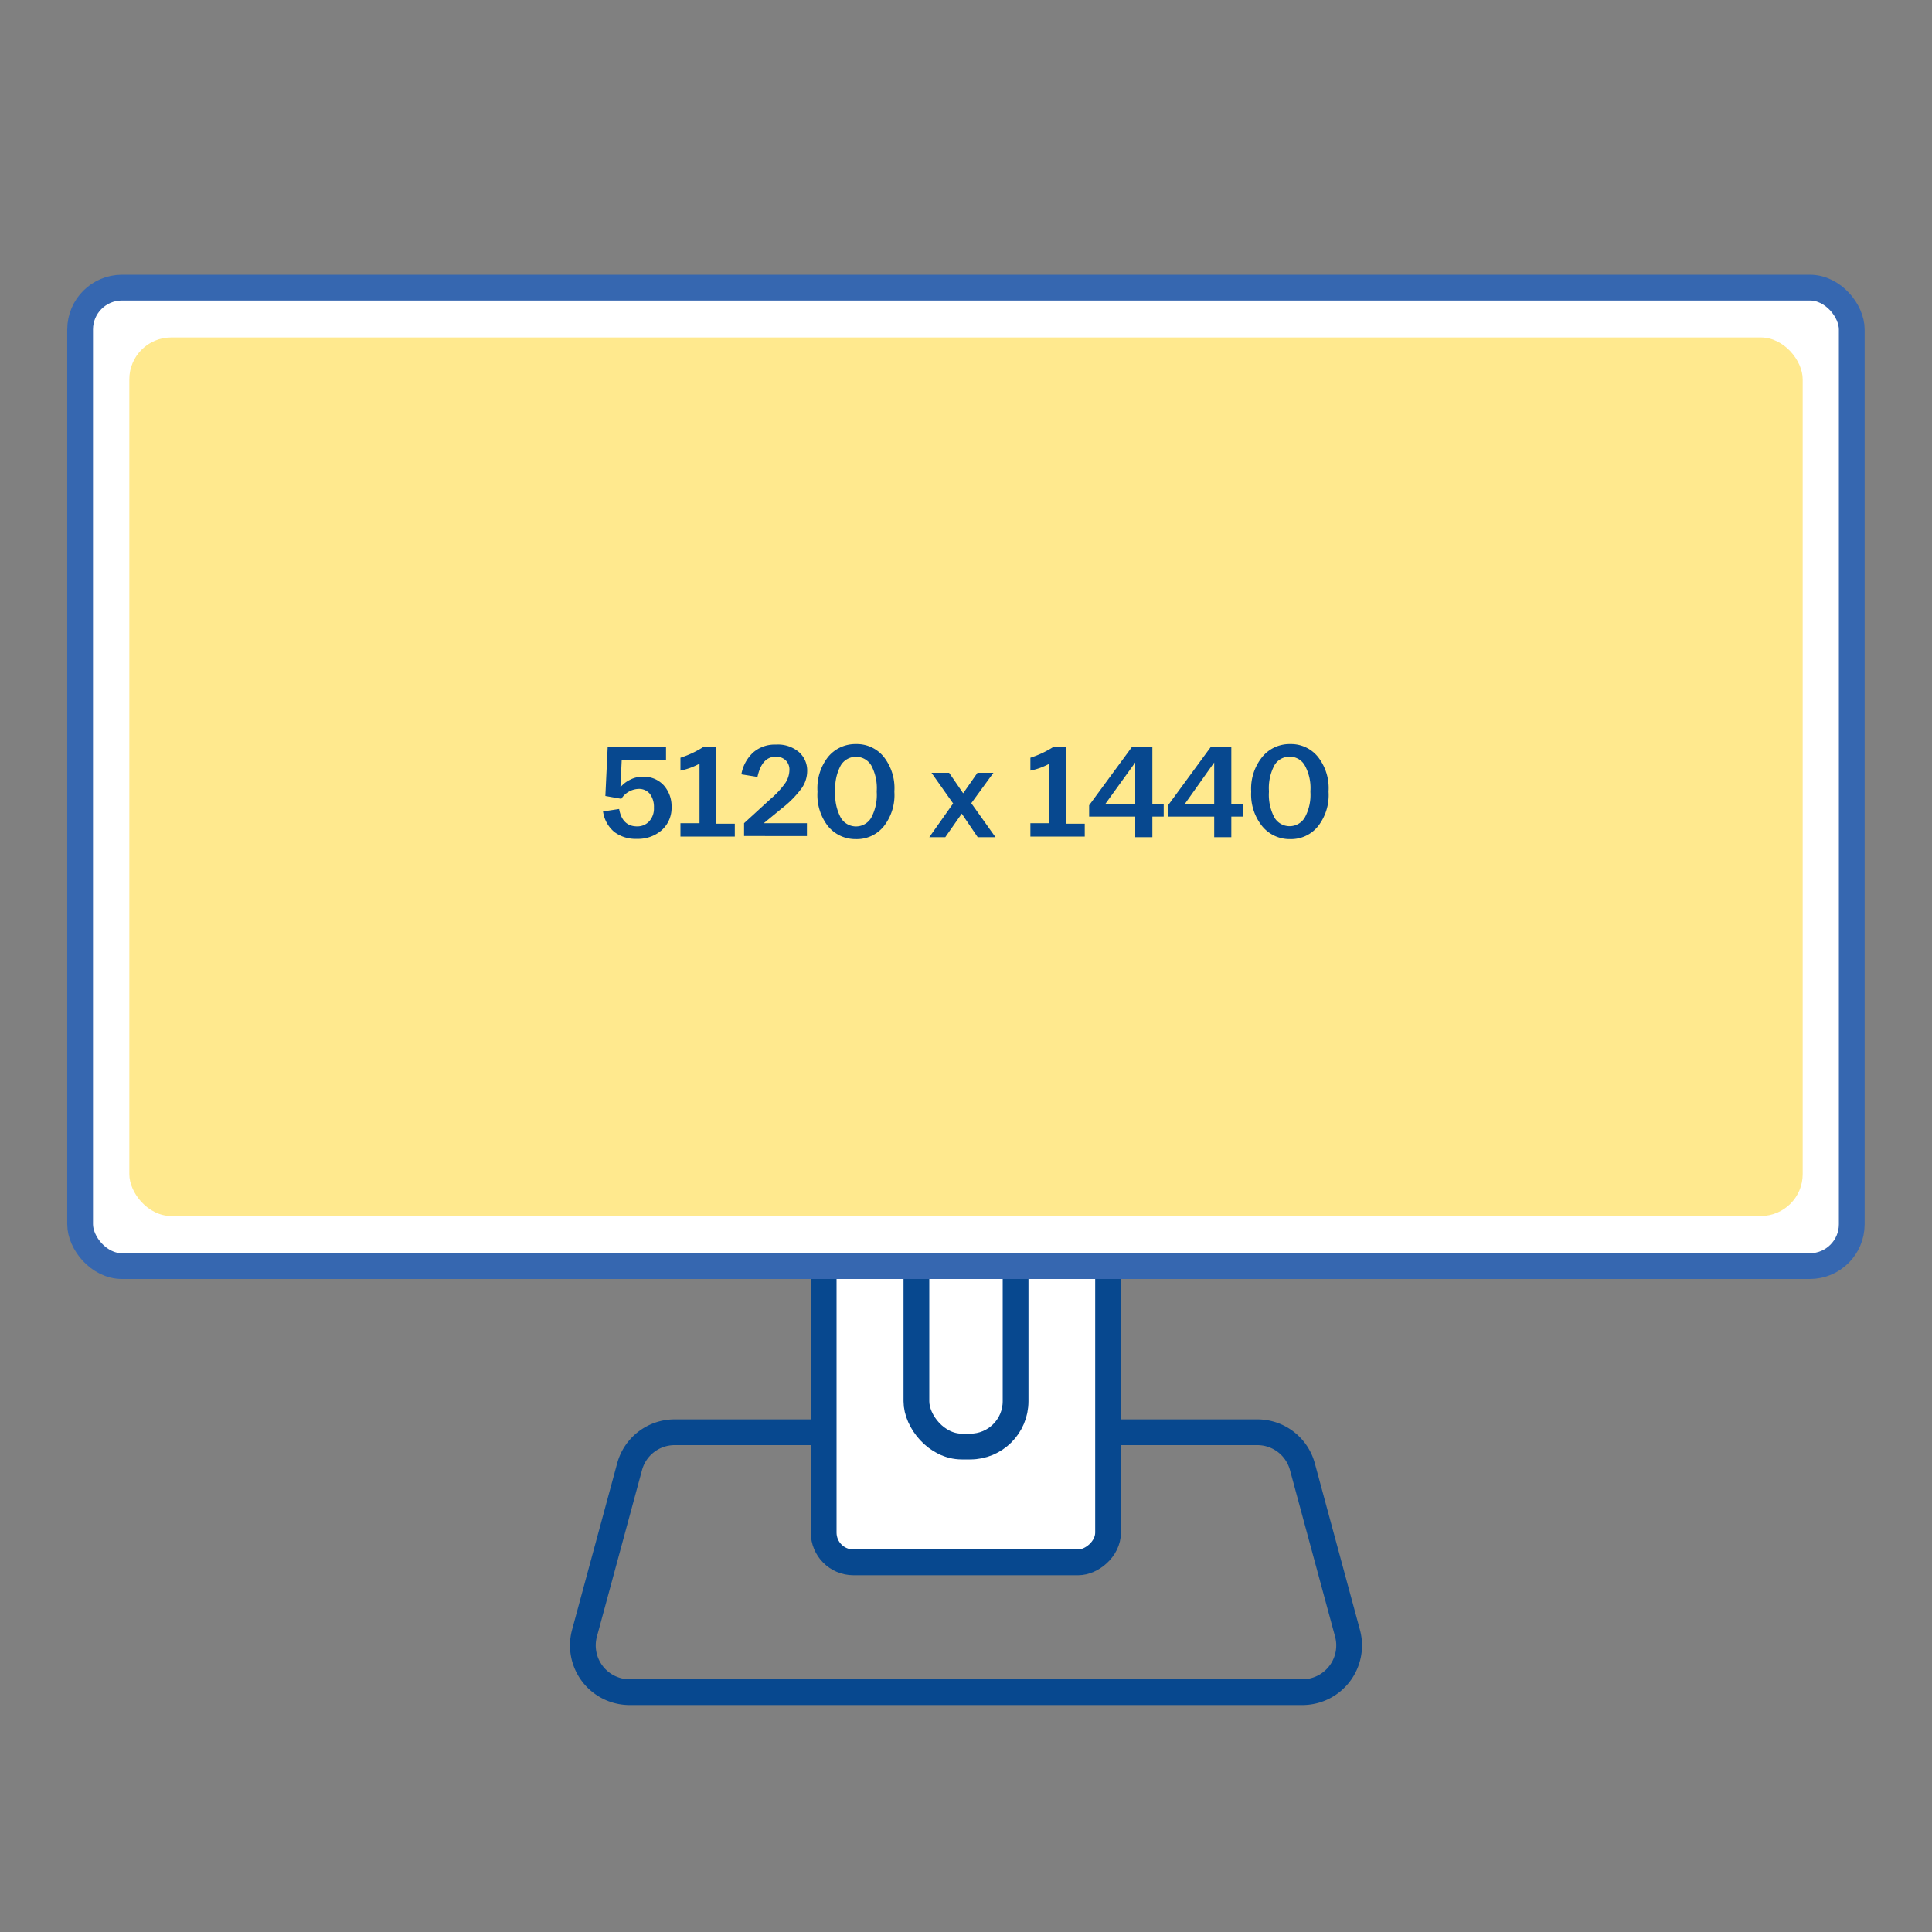 <svg id="Warstwa_1" data-name="Warstwa 1" xmlns="http://www.w3.org/2000/svg" viewBox="0 0 150 150"><rect x="0" y="0" width="150" height="150" fill="#808080" stroke="none"/><defs><style>.cls-1{fill:none;}.cls-1,.cls-2{stroke:#07488f;}.cls-1,.cls-2,.cls-3{stroke-linecap:round;stroke-linejoin:round;stroke-width:2px;}.cls-2,.cls-3{fill:#fff;}.cls-3{stroke:#3667b0;}.cls-4{fill:#ffdb43;opacity:0.6;}.cls-5{fill:#07488f;}</style></defs><title>_</title><path class="cls-1" d="M101.12,131.38H48.88a3.63,3.63,0,0,1-3.5-4.58l3.5-12.92a3.62,3.62,0,0,1,3.5-2.68H97.62a3.62,3.62,0,0,1,3.5,2.68l3.5,12.92A3.63,3.63,0,0,1,101.12,131.38Z"/><rect class="cls-2" x="52" y="87.25" width="46" height="22.08" rx="2.31" transform="translate(-23.3 173.3) rotate(-90)"/><rect class="cls-2" x="71.15" y="84.29" width="7.7" height="28.02" rx="3.52"/><rect class="cls-3" x="6.22" y="22.33" width="137.55" height="75.97" rx="3.25"/><rect class="cls-4" x="10.04" y="26.2" width="129.92" height="68.21" rx="3.25"/><path class="cls-5" d="M46.82,63l1.25-.19c.16.9.63,1.35,1.4,1.35a1.24,1.24,0,0,0,.93-.39,1.46,1.46,0,0,0,.37-1.06,1.68,1.68,0,0,0-.31-1.07,1.08,1.08,0,0,0-.88-.39,1.66,1.66,0,0,0-1.34.77L47,61.8,47.18,58h4.53v1H48.27l-.1,2.12a2.26,2.26,0,0,1,.77-.59,2,2,0,0,1,.93-.22,2.08,2.08,0,0,1,1.67.67,2.43,2.43,0,0,1,.6,1.67,2.31,2.31,0,0,1-.77,1.81,2.79,2.79,0,0,1-1.92.67,2.74,2.74,0,0,1-1.76-.54A2.52,2.52,0,0,1,46.82,63Z"/><path class="cls-5" d="M52.83,63.91h1.48V59.29a5.18,5.18,0,0,1-1.48.54v-1A7.53,7.53,0,0,0,54.6,58h1v5.95h1.45v1H52.83Z"/><path class="cls-5" d="M57.77,63.91,59.86,62A6.5,6.5,0,0,0,61,60.75a1.89,1.89,0,0,0,.29-.94,1,1,0,0,0-.28-.77,1.06,1.06,0,0,0-.78-.29c-.72,0-1.19.52-1.42,1.57l-1.25-.2a3,3,0,0,1,.92-1.7,2.55,2.55,0,0,1,1.76-.61,2.52,2.52,0,0,1,1.8.59,1.9,1.9,0,0,1,.63,1.46,2.34,2.34,0,0,1-.43,1.34,7.88,7.88,0,0,1-1.55,1.57l-1.39,1.14h3.35v1H57.77Z"/><path class="cls-5" d="M63.47,61.49v-.06a3.92,3.92,0,0,1,.82-2.66,2.73,2.73,0,0,1,2.17-1,2.68,2.68,0,0,1,2.16,1,3.92,3.92,0,0,1,.82,2.66v.06a3.92,3.92,0,0,1-.82,2.66,2.68,2.68,0,0,1-2.16,1,2.75,2.75,0,0,1-2.17-1A3.93,3.93,0,0,1,63.47,61.49Zm4.6,0v-.07a3.72,3.72,0,0,0-.43-2,1.38,1.38,0,0,0-2.36,0,3.75,3.75,0,0,0-.43,2v.07a3.75,3.75,0,0,0,.43,2,1.37,1.37,0,0,0,2.36,0A3.75,3.75,0,0,0,68.07,61.49Z"/><path class="cls-5" d="M74,62.38,72.32,60h1.37l1.09,1.59L75.89,60h1.24l-1.72,2.36L77.29,65H75.91l-1.24-1.83L73.39,65H72.15Z"/><path class="cls-5" d="M80,63.91h1.48V59.29a5.18,5.18,0,0,1-1.48.54v-1A7.53,7.53,0,0,0,81.77,58h1v5.95h1.45v1H80Z"/><path class="cls-5" d="M88.14,63.4H84.56v-.88L87.88,58h1.59V62.4h.88v1h-.88V65H88.14Zm0-1V59.2l-2.31,3.2Z"/><path class="cls-5" d="M94.27,63.4H90.69v-.88L94,58H95.6V62.4h.88v1H95.6V65H94.27Zm0-1V59.2L92,62.4Z"/><path class="cls-5" d="M97.14,61.49v-.06A3.92,3.92,0,0,1,98,58.77a2.73,2.73,0,0,1,2.17-1,2.68,2.68,0,0,1,2.16,1,3.92,3.92,0,0,1,.82,2.66v.06a3.92,3.92,0,0,1-.82,2.66,2.68,2.68,0,0,1-2.16,1,2.75,2.75,0,0,1-2.17-1A3.93,3.93,0,0,1,97.14,61.49Zm4.6,0v-.07a3.62,3.62,0,0,0-.44-2,1.33,1.33,0,0,0-1.17-.67,1.34,1.34,0,0,0-1.18.66,3.75,3.75,0,0,0-.43,2v.07a3.75,3.75,0,0,0,.43,2,1.37,1.37,0,0,0,2.35,0A3.66,3.66,0,0,0,101.74,61.49Z"/></svg>